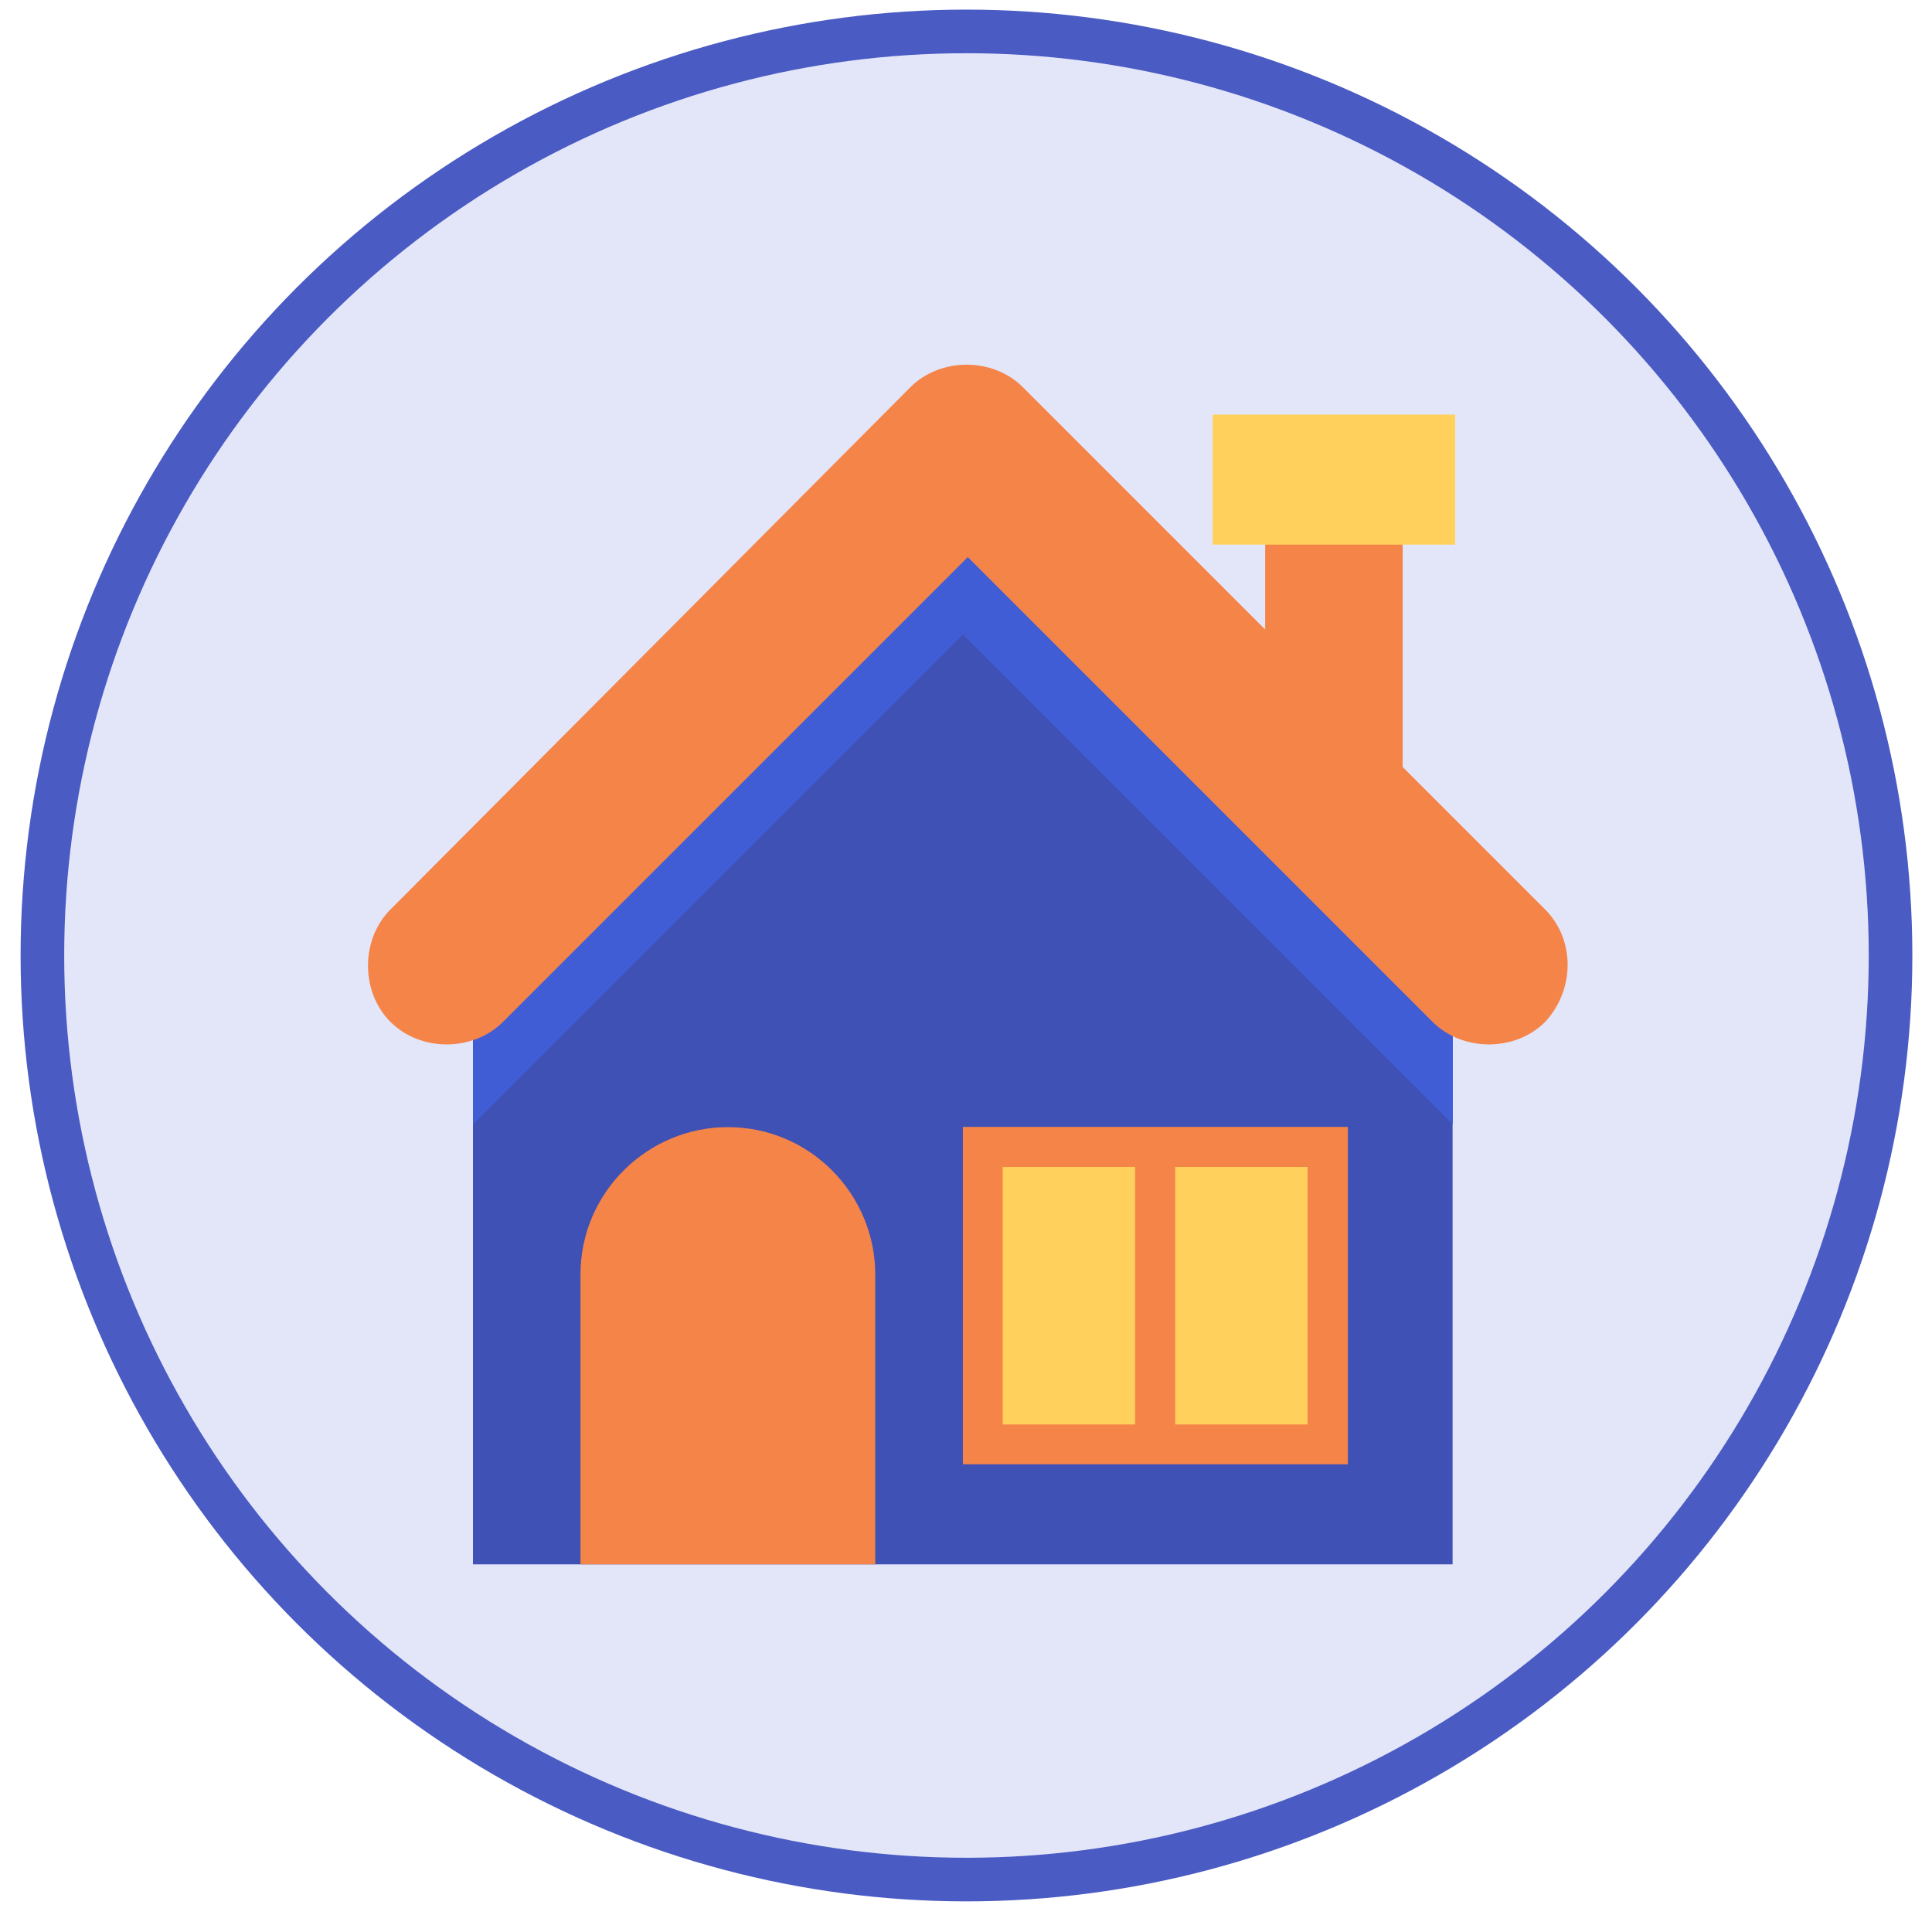 <?xml version="1.0" encoding="UTF-8" standalone="no"?>
<!-- Generator: Adobe Illustrator 22.0.0, SVG Export Plug-In . SVG Version: 6.00 Build 0)  -->

<svg
   xmlns:dc="http://purl.org/dc/elements/1.1/"
   xmlns:cc="http://creativecommons.org/ns#"
   xmlns:rdf="http://www.w3.org/1999/02/22-rdf-syntax-ns#"
   xmlns:svg="http://www.w3.org/2000/svg"
   xmlns="http://www.w3.org/2000/svg"
   xmlns:sodipodi="http://sodipodi.sourceforge.net/DTD/sodipodi-0.dtd"
   xmlns:inkscape="http://www.inkscape.org/namespaces/inkscape"
   version="1.1"
   id="Capa_1"
   x="0px"
   y="0px"
   viewBox="0 0 47 47"
   xml:space="preserve"
   sodipodi:docname="house.svg"
   width="47"
   height="47"
   inkscape:version="0.92.3 (2405546, 2018-03-11)"><defs
   id="defs27" /><sodipodi:namedview
   pagecolor="#ffffff"
   bordercolor="#666666"
   borderopacity="1"
   objecttolerance="10"
   gridtolerance="10"
   guidetolerance="10"
   inkscape:pageopacity="0"
   inkscape:pageshadow="2"
   inkscape:window-width="1366"
   inkscape:window-height="705"
   id="namedview25"
   showgrid="false"
   inkscape:zoom="1.5027173"
   inkscape:cx="-101.39722"
   inkscape:cy="-29.475561"
   inkscape:window-x="-8"
   inkscape:window-y="-8"
   inkscape:window-maximized="1"
   inkscape:current-layer="Capa_1" />
<style
   type="text/css"
   id="style2">
	.st0{fill:#F58449;}
	.st1{fill:#FFD15C;}
	.st2{fill:#3F51B5;}
	.st3{fill:#415DD6;}
</style>







<g
   id="g854"
   transform="matrix(1.065,0,0,1.065,-1.516,594.716)"><circle
     style="opacity:1;fill:#3f51bf;fill-opacity:0.941;stroke:none;stroke-width:2.885;stroke-miterlimit:4;stroke-dasharray:none;stroke-dashoffset:0;stroke-opacity:1"
     id="circle828"
     cx="23.5"
     cy="-536.593"
     r="21.606" /><g
     id="g839"><circle
       style="opacity:1;fill:#e3e6f9;fill-opacity:1;stroke:none;stroke-width:2.752;stroke-miterlimit:4;stroke-dasharray:none;stroke-dashoffset:0;stroke-opacity:1"
       id="path826"
       cx="23.5"
       cy="-536.593"
       r="20.61" /></g></g><g
   id="g846"
   transform="matrix(0.057,0,0,0.057,8.952,35.377)"><rect
     style="fill:#f58449"
     id="rect4"
     height="102.4"
     width="58.7"
     class="st0"
     y="-391.4"
     x="382.9" /><rect
     style="fill:#ffd15c"
     id="rect6"
     height="55.5"
     width="103.5"
     class="st1"
     y="-443.7"
     x="360.5" /><path
     style="fill:#3f51b5"
     inkscape:connector-curvature="0"
     id="path8"
     d="M 44.8,-188.7 V 47 h 418.1 v -235.7 c -82.1,-82.1 -128,-128 -209.1,-209.1 v 0 c -81,82.1 -126.9,128 -209,209.1 z"
     class="st2" /><path
     style="fill:#415dd6"
     inkscape:connector-curvature="0"
     id="path10"
     d="m 464,-188.7 c -82.1,-82.1 -128,-128 -209.1,-209.1 -41.6,40.5 -73.6,72.5 -105.6,104.5 -32,32 -64,64 -104.5,104.5 v 48 c 82.1,-82.1 128,-128 209.1,-209.1 82.1,82.1 128,128 209.1,209.1 v 6.4 0 -54.4 z"
     class="st3" /><path
     style="fill:#f58449"
     inkscape:connector-curvature="0"
     id="path12"
     d="M 216.5,47 H 90.7 V -76.7 c 0,-35.2 28.8,-62.9 62.9,-62.9 v 0 c 35.2,0 62.9,28.8 62.9,62.9 z"
     class="st0" /><rect
     style="fill:#f58449"
     id="rect14"
     height="144"
     width="164.3"
     class="st0"
     y="-139.7"
     x="253.9" /><g
     transform="translate(0,-465)"
     id="g20">
	<rect
   style="fill:#ffd15c"
   id="rect16"
   height="109.9"
   width="56.5"
   class="st1"
   y="342.4"
   x="270.9" />
	<rect
   style="fill:#ffd15c"
   id="rect18"
   height="109.9"
   width="56.5"
   class="st1"
   y="342.4"
   x="344.5" />
</g><path
     style="fill:#f58449"
     inkscape:connector-curvature="0"
     id="path22"
     d="M 502.4,-232.5 279.5,-455.4 c -12.8,-12.8 -35.2,-12.8 -48,0 L 9.6,-232.5 c -12.8,12.8 -12.8,35.2 0,48 12.8,12.8 35.2,12.8 48,0 L 256,-382.9 454.4,-184.5 c 12.8,12.8 35.2,12.8 48,0 12.8,-13.8 12.8,-35.2 0,-48 z"
     class="st0" /></g>
</svg>